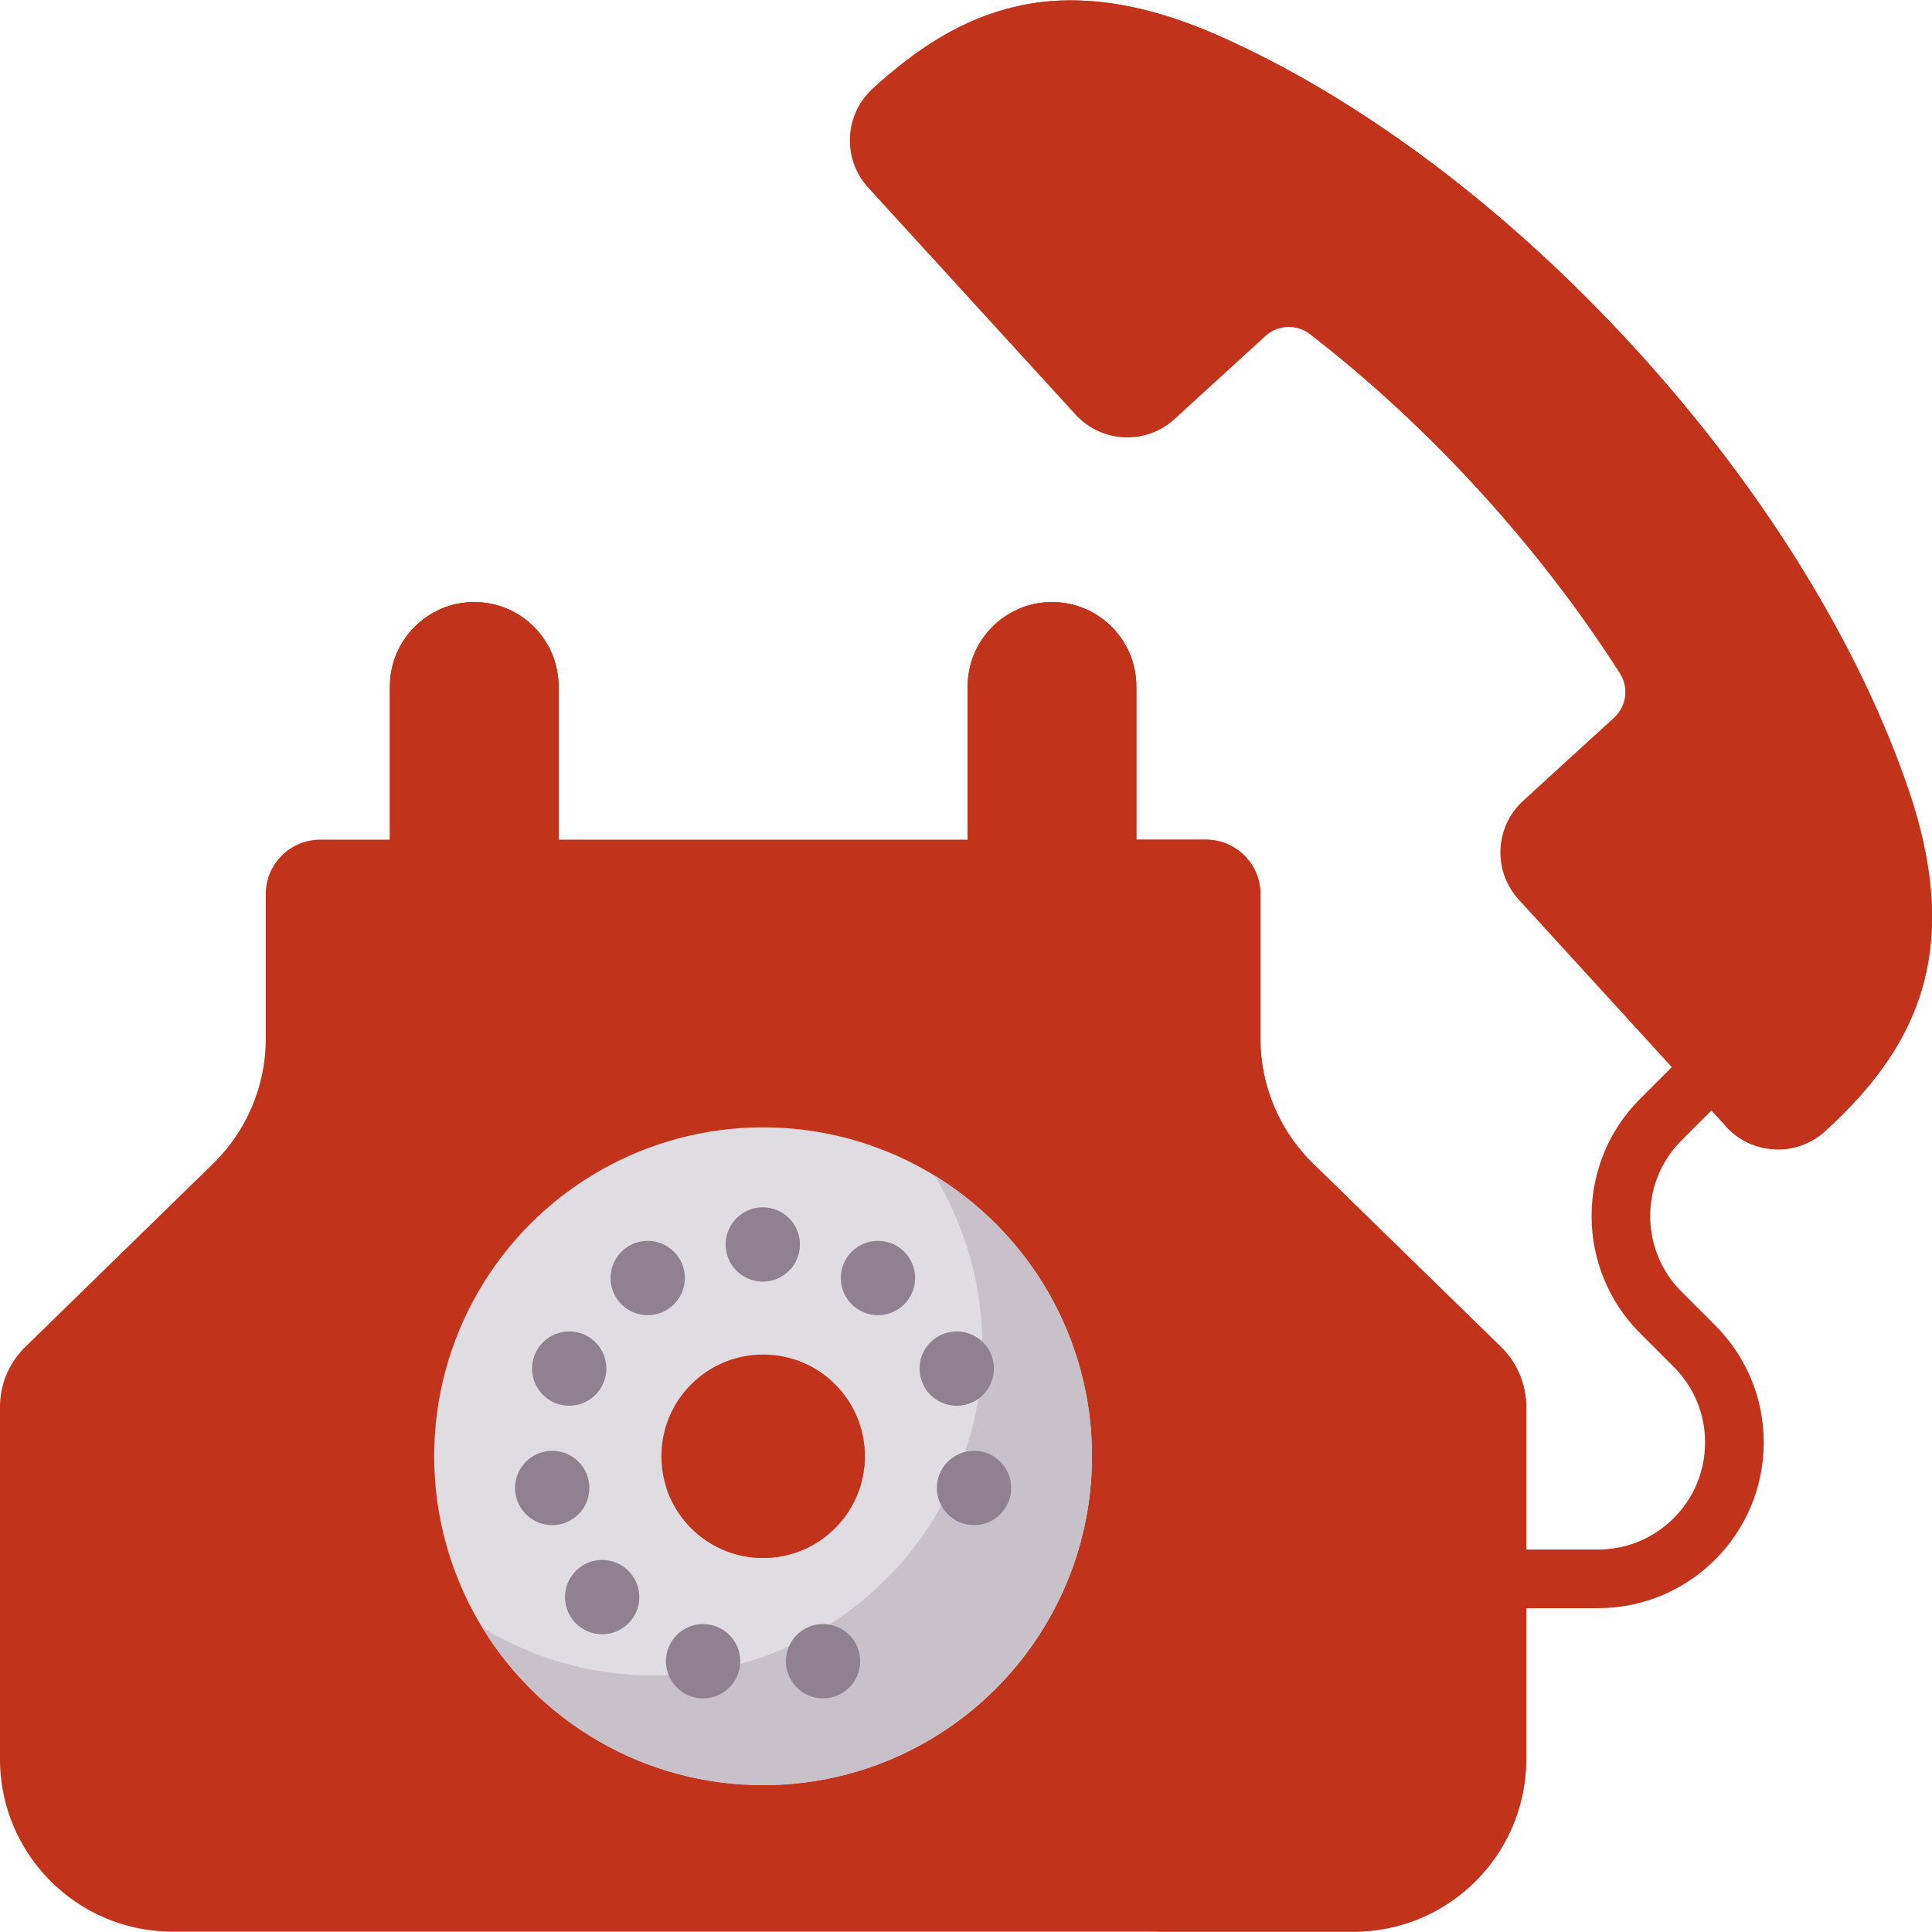 <svg xmlns="http://www.w3.org/2000/svg" version="1.1" xmlns:xlink="http://www.w3.org/1999/xlink" width="512" height="512" x="0" y="0" viewBox="0 0 512 512" style="enable-background:new 0 0 512 512" xml:space="preserve" class=""><g><path fill="#c1341b" d="M423.51 426.183h-24.882v-15.542h24.882c15.634 0 28.354-12.72 28.354-28.354 0-7.575-2.95-14.694-8.304-20.049l-8.938-8.937c-17.115-17.117-17.115-44.965 0-62.08l11.84-11.84 10.991 10.991-11.84 11.84c-11.056 11.055-11.056 29.043 0 40.099l8.937 8.936c8.29 8.29 12.857 19.313 12.857 31.04 0 24.204-19.692 43.896-43.897 43.896z" opacity="1" data-original="#fa4954" class=""></path><path fill="#c1341b" d="M148.011 232.948h-44.686v-51.041c0-12.34 10.003-22.343 22.343-22.343s22.343 10.003 22.343 22.343zM301.126 232.948H256.44v-51.041c0-12.34 10.003-22.343 22.343-22.343s22.343 10.003 22.343 22.343z" opacity="1" data-original="#ed4322" class=""></path><path fill="#c1341b" d="M148.011 232.948h-44.686v-51.041c0-12.34 10.003-22.343 22.343-22.343s22.343 10.003 22.343 22.343zM301.126 232.948H256.44v-51.041c0-12.34 10.003-22.343 22.343-22.343s22.343 10.003 22.343 22.343z" opacity="1" data-original="#fa4954" class=""></path><path fill="#c1341b" d="M125.668 159.563c-3.203 0-6.246.679-9 1.893 7.856 3.463 13.343 11.313 13.343 20.45v51.042h18v-51.042c0-12.339-10.003-22.343-22.343-22.343zM278.783 159.563c-3.203 0-6.246.679-9 1.893 7.856 3.463 13.343 11.313 13.343 20.45v51.042h18v-51.042c0-12.339-10.004-22.343-22.343-22.343z" opacity="1" data-original="#fa2a3b" class=""></path><path fill="#c1341b" d="M334.028 275.244v-38.275c0-7.979-6.468-14.447-14.447-14.447H84.869c-7.979 0-14.447 6.468-14.447 14.447v38.275a46.317 46.317 0 0 1-13.967 33.147L6.702 356.945A22.23 22.23 0 0 0 0 372.851v93.302c0 25.268 20.484 45.752 45.752 45.752h312.947c25.268 0 45.752-20.484 45.752-45.752v-93.302a22.226 22.226 0 0 0-6.702-15.906l-49.753-48.555a46.312 46.312 0 0 1-13.968-33.146z" opacity="1" data-original="#fc8086" class=""></path><path fill="#c1341b" d="m397.748 356.945-49.753-48.555a46.315 46.315 0 0 1-13.967-33.147v-38.275c0-7.979-6.468-14.447-14.447-14.447h-54.214c7.979 0 14.447 6.468 14.447 14.447v38.275a46.317 46.317 0 0 0 13.967 33.147l49.753 48.555a22.225 22.225 0 0 1 6.702 15.906v93.302c0 25.268-20.484 45.752-45.751 45.752h54.214c25.268 0 45.751-20.484 45.751-45.752v-93.302a22.225 22.225 0 0 0-6.702-15.906z" opacity="1" data-original="#fb636f" class=""></path><circle cx="202.225" cy="385.92" r="87.166" fill="#e0dde2" opacity="1" data-original="#e0dde2" class=""></circle><path fill="#c8c1c9" d="M247.6 311.483c8.074 13.218 12.729 28.752 12.729 45.375 0 48.141-39.026 87.166-87.166 87.166-16.622 0-32.157-4.655-45.375-12.729 15.31 25.062 42.919 41.792 74.437 41.792 48.141 0 87.166-39.026 87.166-87.166 0-31.519-16.729-59.128-41.791-74.438z" opacity="1" data-original="#c8c1c9" class=""></path><circle cx="202.225" cy="385.92" r="26.951" fill="#c1341b" opacity="1" data-original="#fa4954" class=""></circle><path fill="#c1341b" d="M210.734 360.349a26.906 26.906 0 0 1 1.379 8.509c0 14.885-12.066 26.951-26.951 26.951-2.975 0-5.833-.489-8.509-1.379 3.563 10.713 13.662 18.442 25.572 18.442 14.885 0 26.951-12.066 26.951-26.951 0-11.911-7.729-22.009-18.442-25.572z" opacity="1" data-original="#fa2a3b" class=""></path><g fill="#8f818f"><circle cx="202.146" cy="329.796" r="9.848" fill="#8f818f" opacity="1" data-original="#8f818f" class=""></circle><circle cx="171.65" cy="338.688" r="9.848" fill="#8f818f" opacity="1" data-original="#8f818f" class=""></circle><circle cx="232.673" cy="338.688" r="9.848" fill="#8f818f" opacity="1" data-original="#8f818f" class=""></circle><circle cx="253.546" cy="362.686" r="9.848" fill="#8f818f" opacity="1" data-original="#8f818f" class=""></circle><circle cx="150.845" cy="362.686" r="9.848" fill="#8f818f" opacity="1" data-original="#8f818f" class=""></circle><circle cx="159.577" cy="423.247" r="9.848" fill="#8f818f" opacity="1" data-original="#8f818f" class=""></circle><circle cx="186.325" cy="440.237" r="9.848" fill="#8f818f" opacity="1" data-original="#8f818f" class=""></circle><circle cx="218.117" cy="440.237" r="9.848" fill="#8f818f" opacity="1" data-original="#8f818f" class=""></circle><circle cx="146.34" cy="394.33" r="9.848" fill="#8f818f" opacity="1" data-original="#8f818f" class=""></circle><circle cx="258.128" cy="394.33" r="9.848" fill="#8f818f" opacity="1" data-original="#8f818f" class=""></circle></g><path fill="#c1341b" d="M505.796 209.369c-12.701-37.359-37.554-78.774-72.507-117.028S359.325 25.609 323.261 9.598C280.336-9.46 253.985 2.713 231.22 23.514c-7.511 6.883-8.034 18.669-1.162 26.19l54.985 60.177c6.911 7.563 18.645 8.092 26.208 1.182l24.076-21.999c3.291-3.007 8.273-3.235 11.803-.51 15.499 11.966 30.688 25.956 44.889 41.497 14.2 15.541 26.767 31.927 37.29 48.441 2.396 3.76 1.721 8.701-1.57 11.709L403.663 212.2c-7.563 6.911-8.092 18.645-1.182 26.208l54.985 60.177c6.872 7.521 18.657 8.061 26.188 1.2 22.765-20.803 37.26-45.951 22.142-90.416z" opacity="1" data-original="#fb636f" class=""></path><path fill="#c1341b" d="M505.796 209.369c-12.701-37.359-37.554-78.774-72.507-117.028S359.325 25.609 323.261 9.598c-21.113-9.374-38.21-11.18-52.849-8.133 7.763 1.444 16.146 4.074 25.287 8.133 36.064 16.011 75.075 44.49 110.028 82.743 34.953 38.254 59.806 79.669 72.507 117.028 14.819 43.586 1.179 68.608-20.807 89.172l.039.043c6.872 7.521 18.657 8.061 26.188 1.2 22.765-20.802 37.26-45.95 22.142-90.415z" opacity="1" data-original="#fa4954" class=""></path></g></svg>
